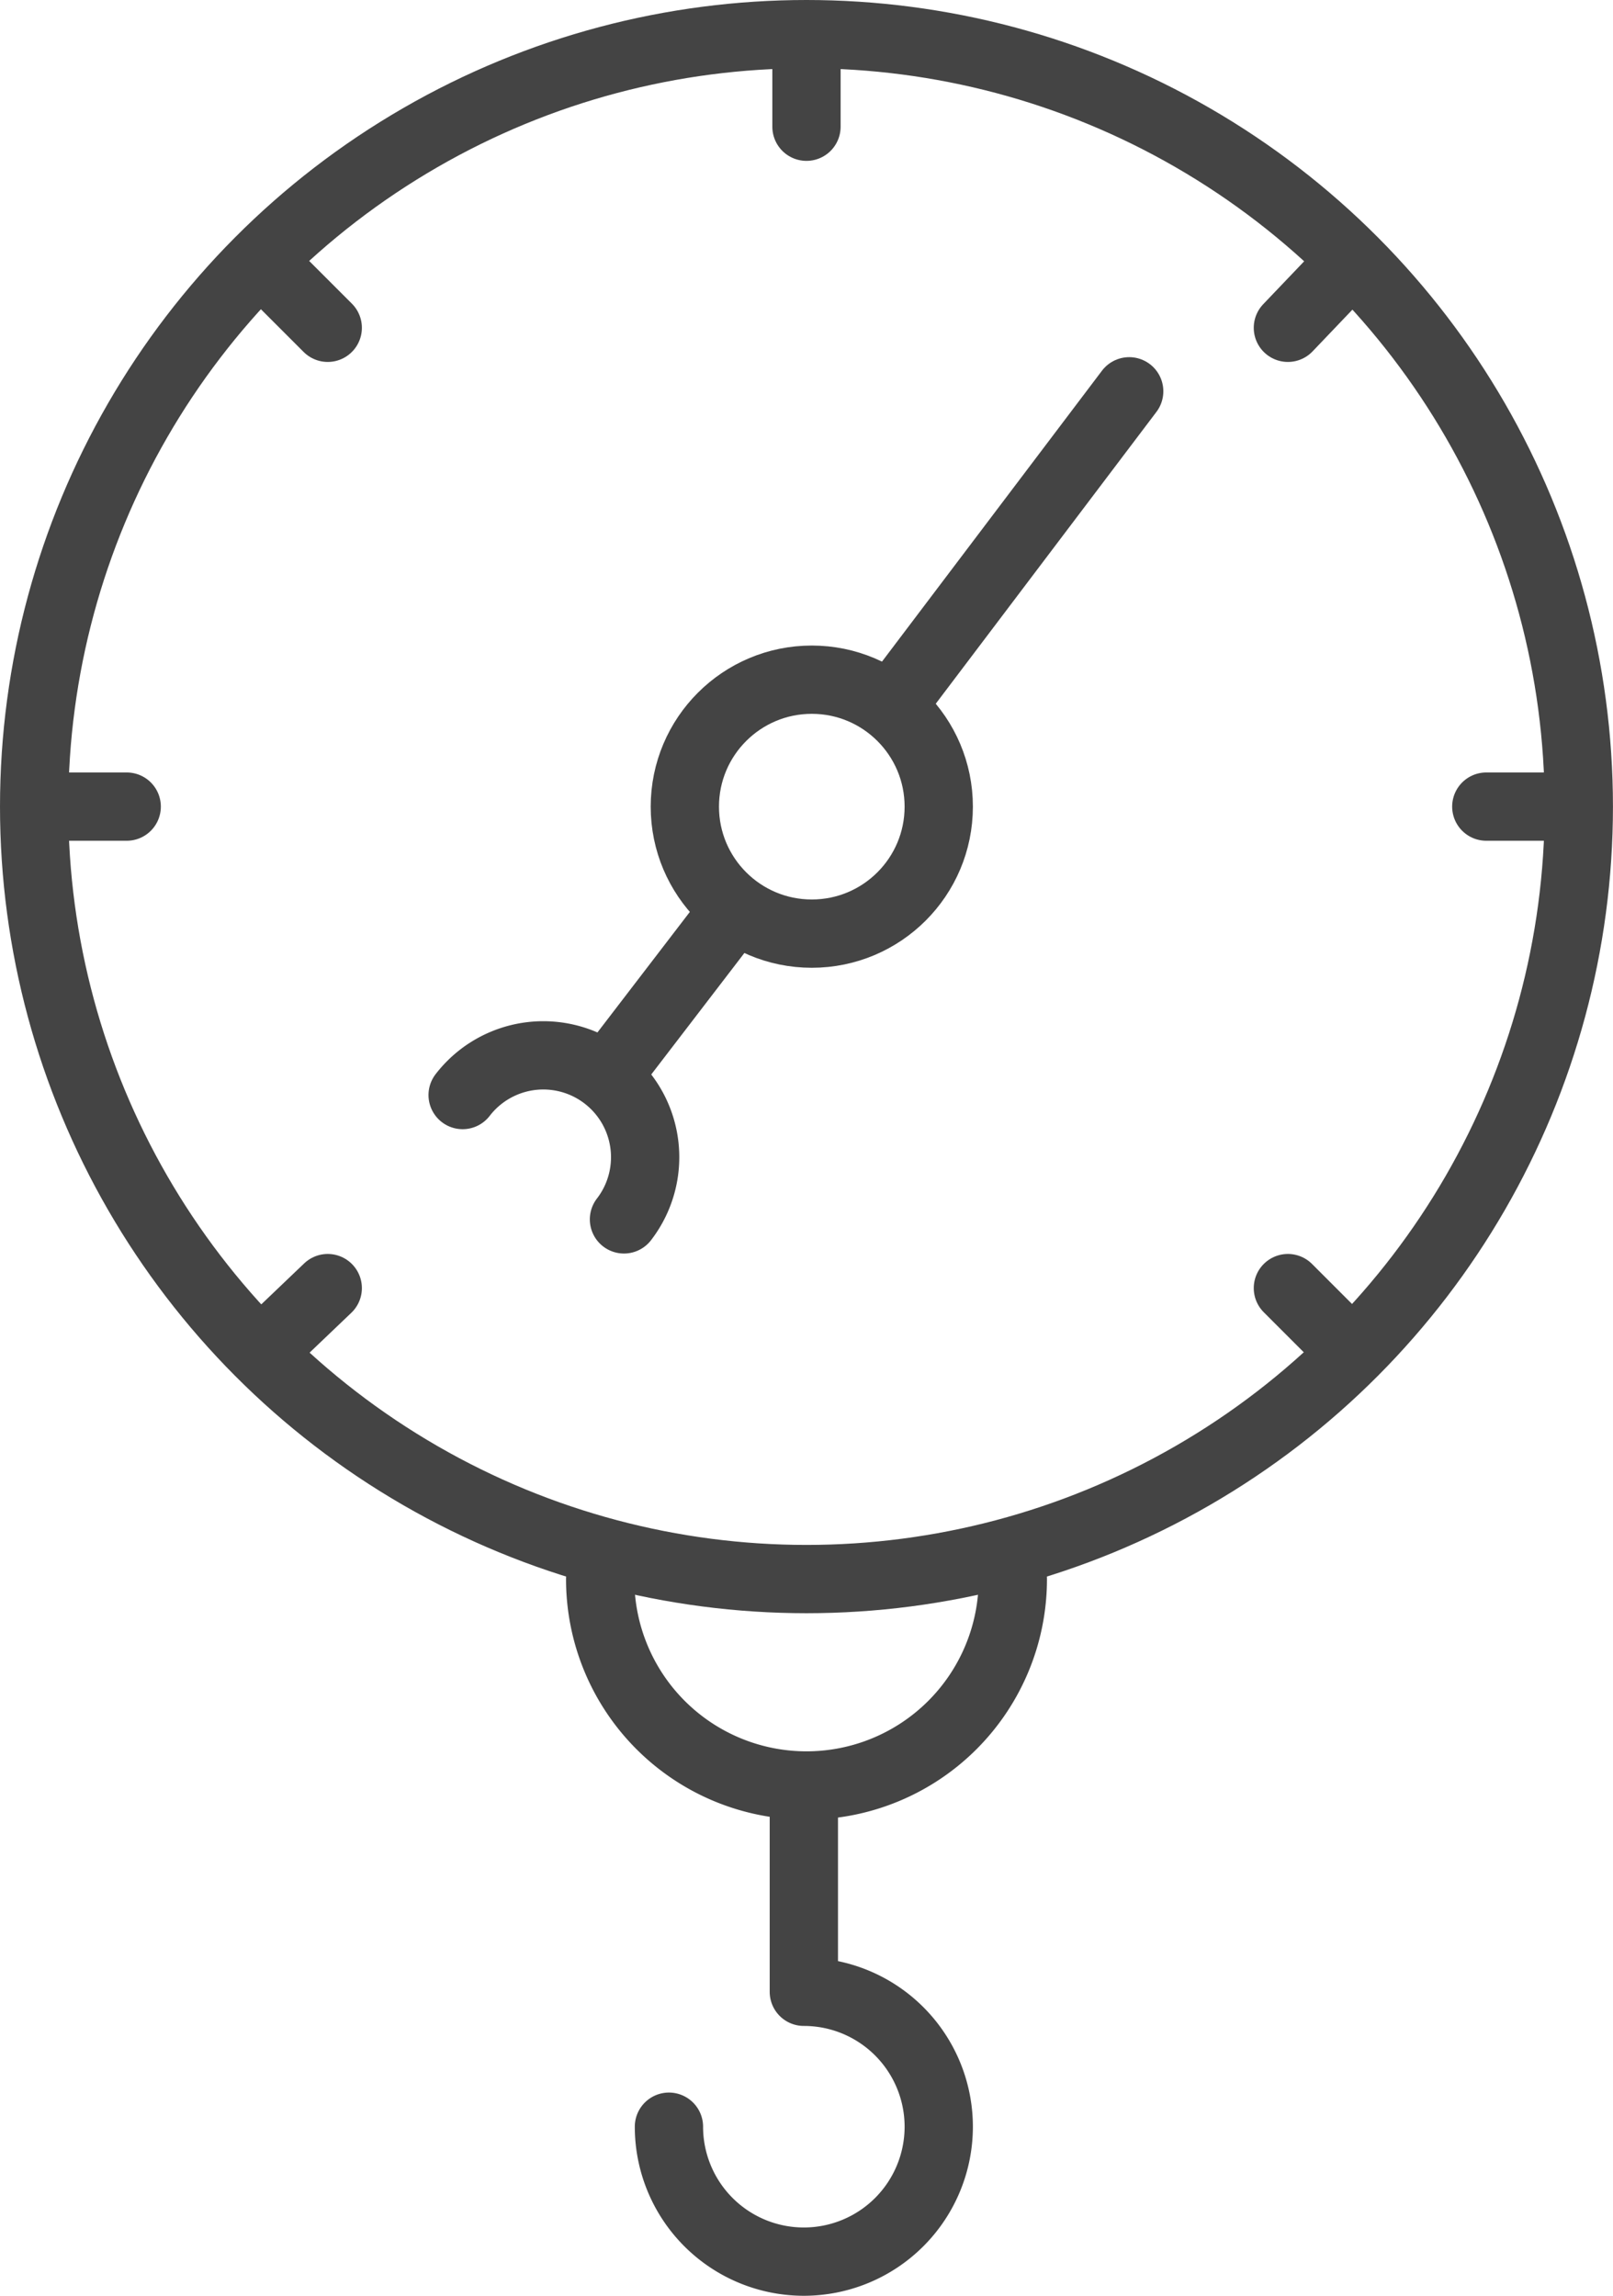 <svg xmlns="http://www.w3.org/2000/svg" viewBox="0 0 33.073 47.065">
  <defs>
    <style>
      .cls-1 {
        fill: none;
        stroke: #444;
        stroke-linecap: round;
        stroke-linejoin: round;
        stroke-miterlimit: 10;
        stroke-width: 1.4px;
      }
    </style>
  </defs>
  <g id="weight" transform="translate(-0.7 -0.7)">
    <circle id="Ellipse_18" data-name="Ellipse 18" class="cls-1" cx="15.836" cy="15.836" r="15.836" transform="translate(1.4 1.4)"/>
    <path id="Path_645" data-name="Path 645" class="cls-1" d="M31.261,59.8a4.23,4.23,0,1,1-8.461,0" transform="translate(-9.794 -26.727)"/>
    <path id="Path_646" data-name="Path 646" class="cls-1" d="M25.4,74.779a2.766,2.766,0,1,0,2.766-2.766V68" transform="translate(-10.984 -30.48)"/>
    <g id="Group_155" data-name="Group 155" transform="translate(1.671 1.671)">
      <line id="Line_28" data-name="Line 28" class="cls-1" y2="1.627" transform="translate(15.565)"/>
      <line id="Line_29" data-name="Line 29" class="cls-1" x2="1.193" y2="1.193" transform="translate(4.556 4.556)"/>
      <line id="Line_30" data-name="Line 30" class="cls-1" x2="1.139" y2="1.139" transform="translate(25.436 25.436)"/>
      <line id="Line_31" data-name="Line 31" class="cls-1" x2="1.627" transform="translate(0 15.565)"/>
      <line id="Line_32" data-name="Line 32" class="cls-1" x2="1.627" transform="translate(29.504 15.565)"/>
      <line id="Line_33" data-name="Line 33" class="cls-1" y1="1.139" x2="1.193" transform="translate(4.556 25.436)"/>
      <line id="Line_34" data-name="Line 34" class="cls-1" y1="1.193" x2="1.139" transform="translate(25.436 4.556)"/>
    </g>
    <g id="Group_156" data-name="Group 156" transform="translate(10.186 8.722)">
      <circle id="Ellipse_19" data-name="Ellipse 19" class="cls-1" cx="2.603" cy="2.603" r="2.603" transform="translate(4.556 5.912)"/>
      <path id="Path_647" data-name="Path 647" class="cls-1" d="M17.6,40.811a2.088,2.088,0,1,1,3.308,2.549" transform="translate(-17.6 -26.384)"/>
      <line id="Line_35" data-name="Line 35" class="cls-1" y1="6.454" x2="4.881" transform="translate(8.786)"/>
      <line id="Line_36" data-name="Line 36" class="cls-1" y1="3.254" x2="2.495" transform="translate(3.037 10.684)"/>
    </g>
  </g>
</svg>
